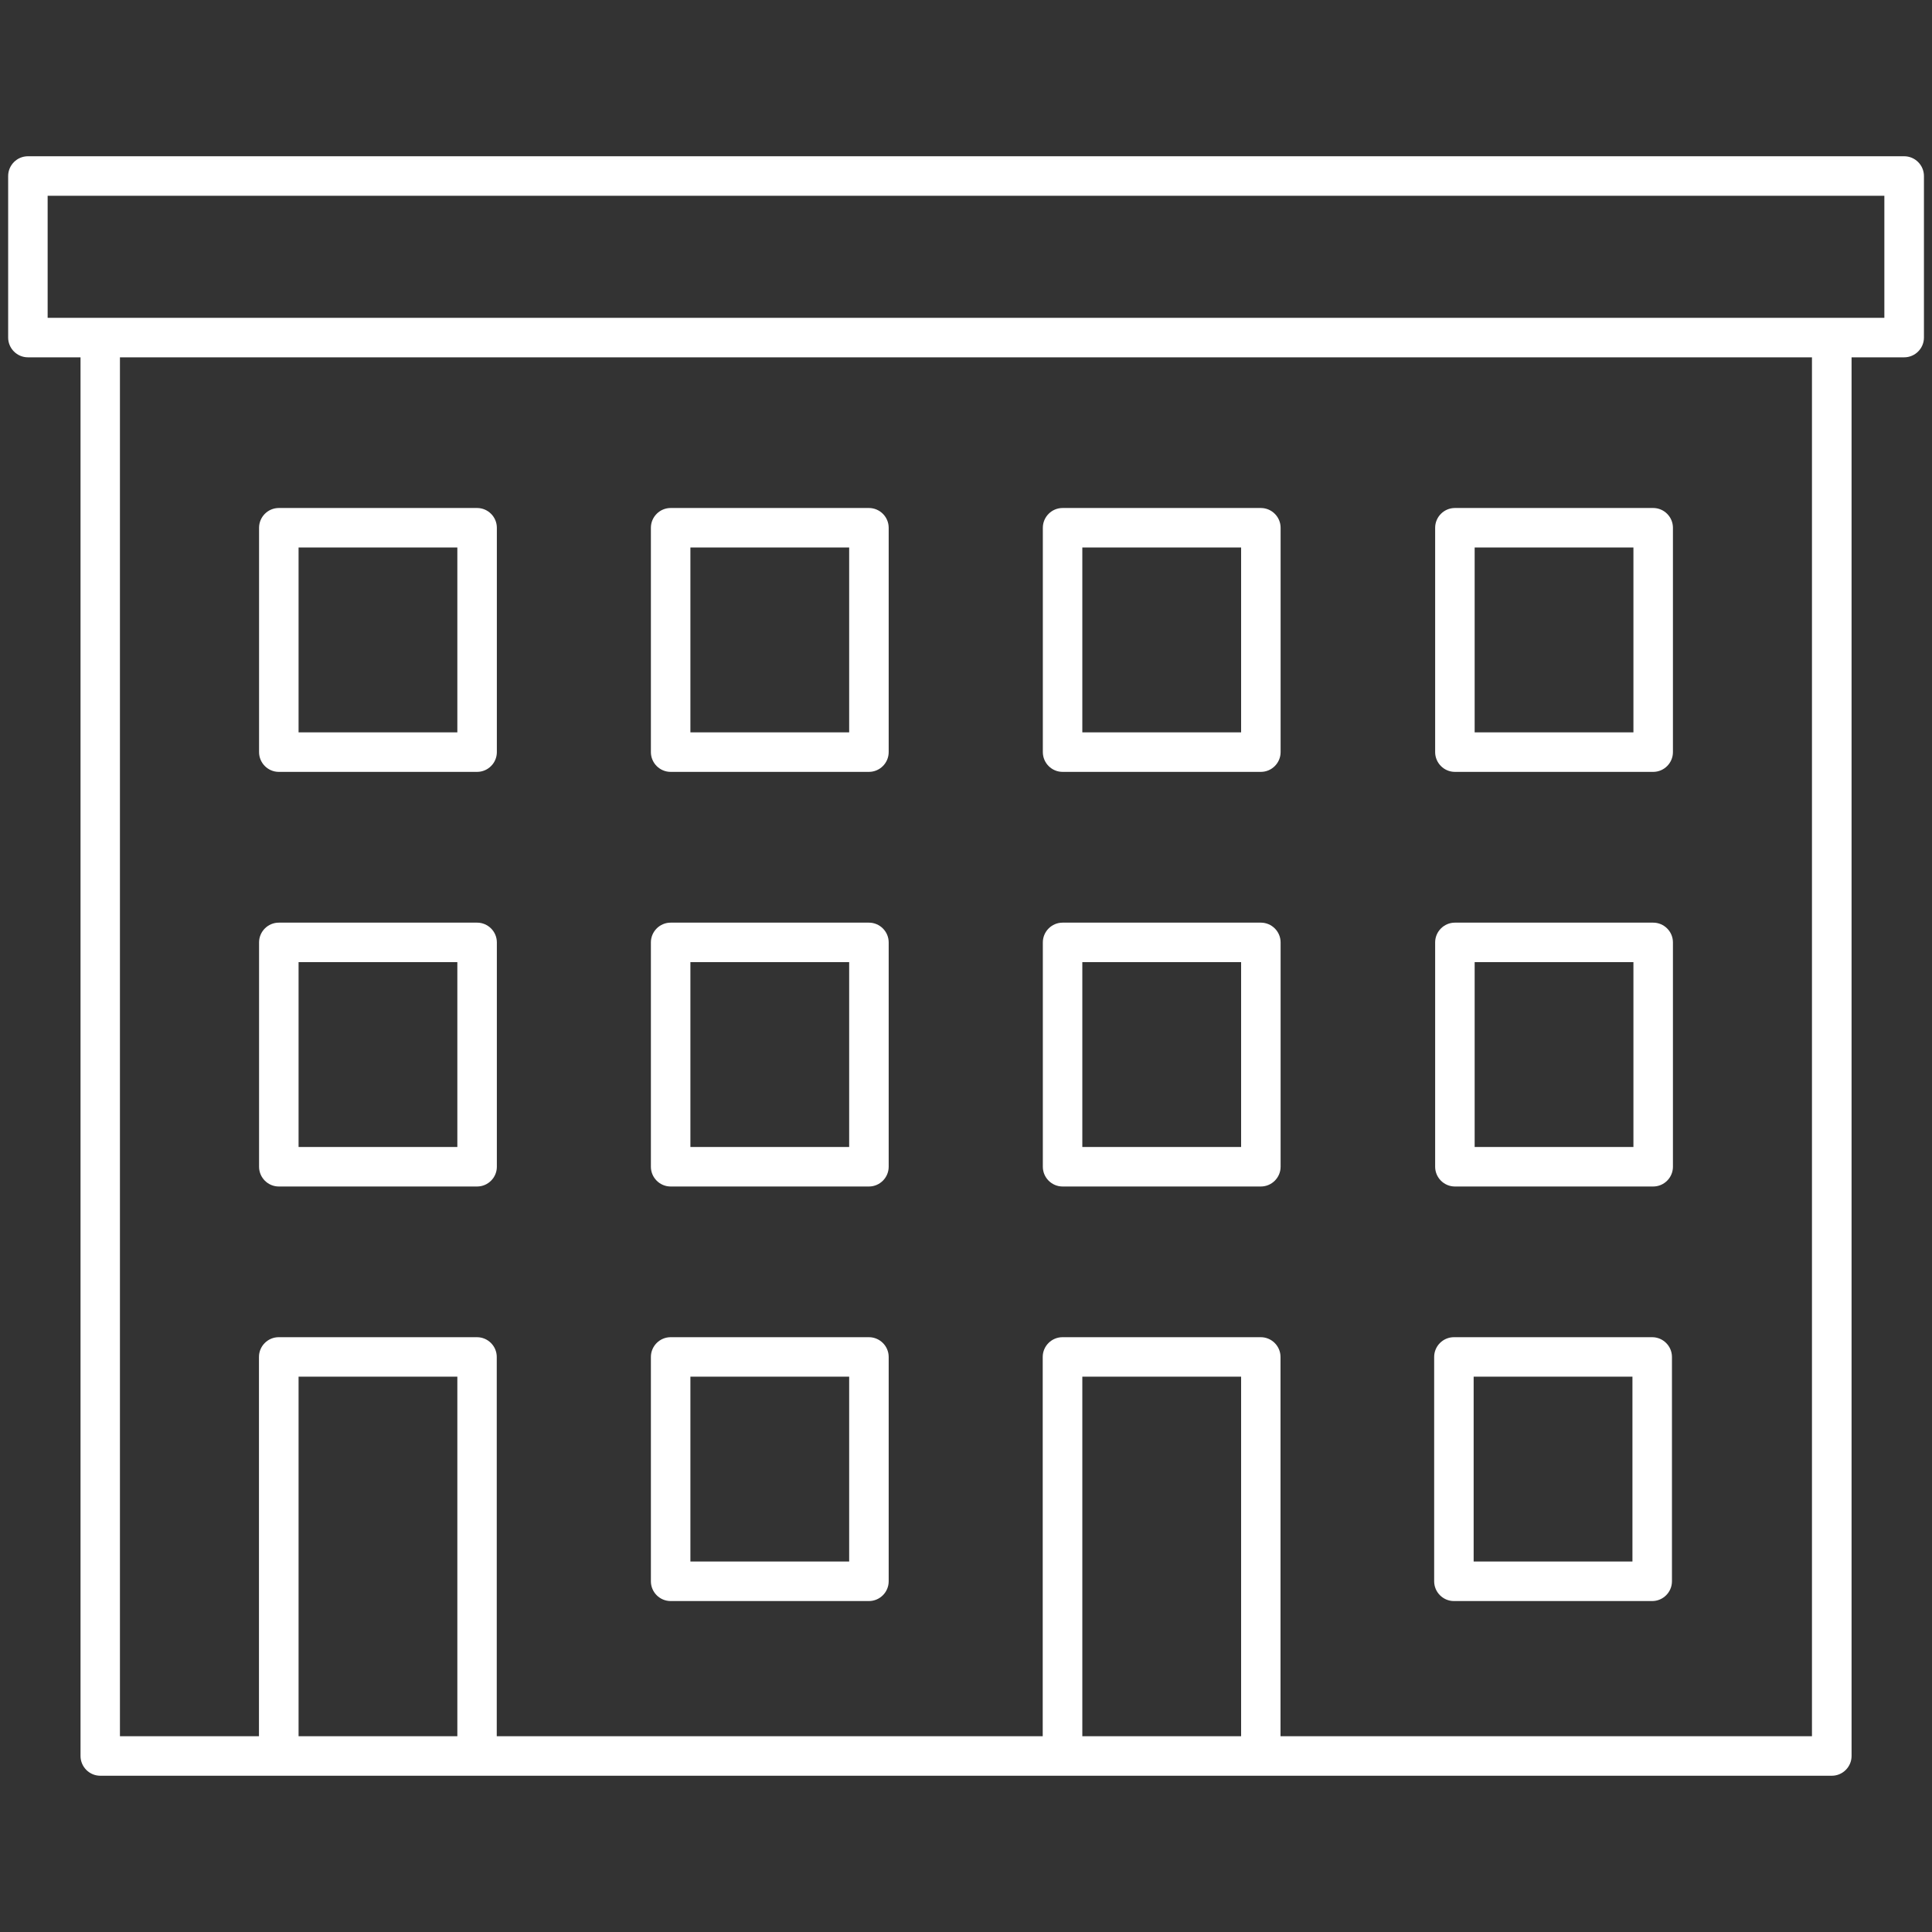 <svg width="100" height="100" viewBox="0 0 100 100" fill="none" xmlns="http://www.w3.org/2000/svg">
<rect x="0" y="0" width="100" height="100" fill="#333333" stroke="none"/>
<g clip-path="url(#clip0_3848_3)">
<path d="M98.556 8.088H1.444C0.882 8.088 0.422 8.549 0.422 9.111V17.473C0.422 18.035 0.882 18.495 1.444 18.495H4.168V90.889C4.168 91.451 4.628 91.912 5.19 91.912H94.815C95.377 91.912 95.837 91.451 95.837 90.889V18.495H98.561C99.123 18.495 99.583 18.035 99.583 17.473V9.111C99.583 8.549 99.123 8.088 98.561 8.088H98.556ZM23.672 89.867H15.454V71.257H23.672V89.867ZM64.24 89.867H56.021V71.257H64.24V89.867ZM93.787 89.867H66.279V70.235C66.279 69.673 65.819 69.213 65.257 69.213H54.994C54.431 69.213 53.971 69.673 53.971 70.235V89.867H25.712V70.235C25.712 69.673 25.252 69.213 24.689 69.213H14.426C13.864 69.213 13.404 69.673 13.404 70.235V89.867H6.208V18.495H93.787V89.867ZM97.534 16.45H2.466V10.133H97.534V16.45Z" fill="white"/>
<path d="M34.712 61.413H44.976C45.538 61.413 45.998 60.953 45.998 60.391V48.778C45.998 48.216 45.538 47.756 44.976 47.756H34.712C34.15 47.756 33.69 48.216 33.69 48.778V60.391C33.69 60.953 34.15 61.413 34.712 61.413ZM35.735 49.801H43.953V59.369H35.735V49.801Z" fill="white"/>
<path d="M34.712 82.87H44.976C45.538 82.87 45.998 82.41 45.998 81.848V70.235C45.998 69.673 45.538 69.213 44.976 69.213H34.712C34.15 69.213 33.69 69.673 33.69 70.235V81.848C33.69 82.41 34.15 82.87 34.712 82.87ZM35.735 71.257H43.953V80.825H35.735V71.257Z" fill="white"/>
<path d="M34.712 39.952H44.976C45.538 39.952 45.998 39.492 45.998 38.929V27.317C45.998 26.755 45.538 26.294 44.976 26.294H34.712C34.15 26.294 33.69 26.755 33.69 27.317V38.929C33.69 39.492 34.15 39.952 34.712 39.952ZM35.735 28.339H43.953V37.907H35.735V28.339Z" fill="white"/>
<path d="M14.431 61.413H24.695C25.257 61.413 25.717 60.953 25.717 60.391V48.778C25.717 48.216 25.257 47.756 24.695 47.756H14.431C13.869 47.756 13.409 48.216 13.409 48.778V60.391C13.409 60.953 13.869 61.413 14.431 61.413ZM15.454 49.801H23.672V59.369H15.454V49.801Z" fill="white"/>
<path d="M14.431 39.952H24.695C25.257 39.952 25.717 39.492 25.717 38.929V27.317C25.717 26.755 25.257 26.294 24.695 26.294H14.431C13.869 26.294 13.409 26.755 13.409 27.317V38.929C13.409 39.492 13.869 39.952 14.431 39.952ZM15.454 28.339H23.672V37.907H15.454V28.339Z" fill="white"/>
<path d="M54.999 61.413H65.262C65.824 61.413 66.284 60.953 66.284 60.391V48.778C66.284 48.216 65.824 47.756 65.262 47.756H54.999C54.437 47.756 53.977 48.216 53.977 48.778V60.391C53.977 60.953 54.437 61.413 54.999 61.413ZM56.021 49.801H64.24V59.369H56.021V49.801Z" fill="white"/>
<path d="M54.999 39.952H65.262C65.824 39.952 66.284 39.492 66.284 38.929V27.317C66.284 26.755 65.824 26.294 65.262 26.294H54.999C54.437 26.294 53.977 26.755 53.977 27.317V38.929C53.977 39.492 54.437 39.952 54.999 39.952ZM56.021 28.339H64.24V37.907H56.021V28.339Z" fill="white"/>
<path d="M75.305 61.413H85.569C86.131 61.413 86.591 60.953 86.591 60.391V48.778C86.591 48.216 86.131 47.756 85.569 47.756H75.305C74.743 47.756 74.283 48.216 74.283 48.778V60.391C74.283 60.953 74.743 61.413 75.305 61.413ZM76.328 49.801H84.546V59.369H76.328V49.801Z" fill="white"/>
<path d="M75.254 82.87H85.517C86.08 82.87 86.54 82.41 86.54 81.848V70.235C86.54 69.673 86.08 69.213 85.517 69.213H75.254C74.692 69.213 74.232 69.673 74.232 70.235V81.848C74.232 82.41 74.692 82.87 75.254 82.87ZM76.276 71.257H84.495V80.825H76.276V71.257Z" fill="white"/>
<path d="M75.305 39.952H85.569C86.131 39.952 86.591 39.492 86.591 38.929V27.317C86.591 26.755 86.131 26.294 85.569 26.294H75.305C74.743 26.294 74.283 26.755 74.283 27.317V38.929C74.283 39.492 74.743 39.952 75.305 39.952ZM76.328 28.339H84.546V37.907H76.328V28.339Z" fill="white"/>
</g>
<defs>
<clipPath id="clip0_3848_3">
<rect width="99.156" height="83.823" fill="white" transform="translate(0.422 8.088)"/>
</clipPath>
</defs>
</svg>
